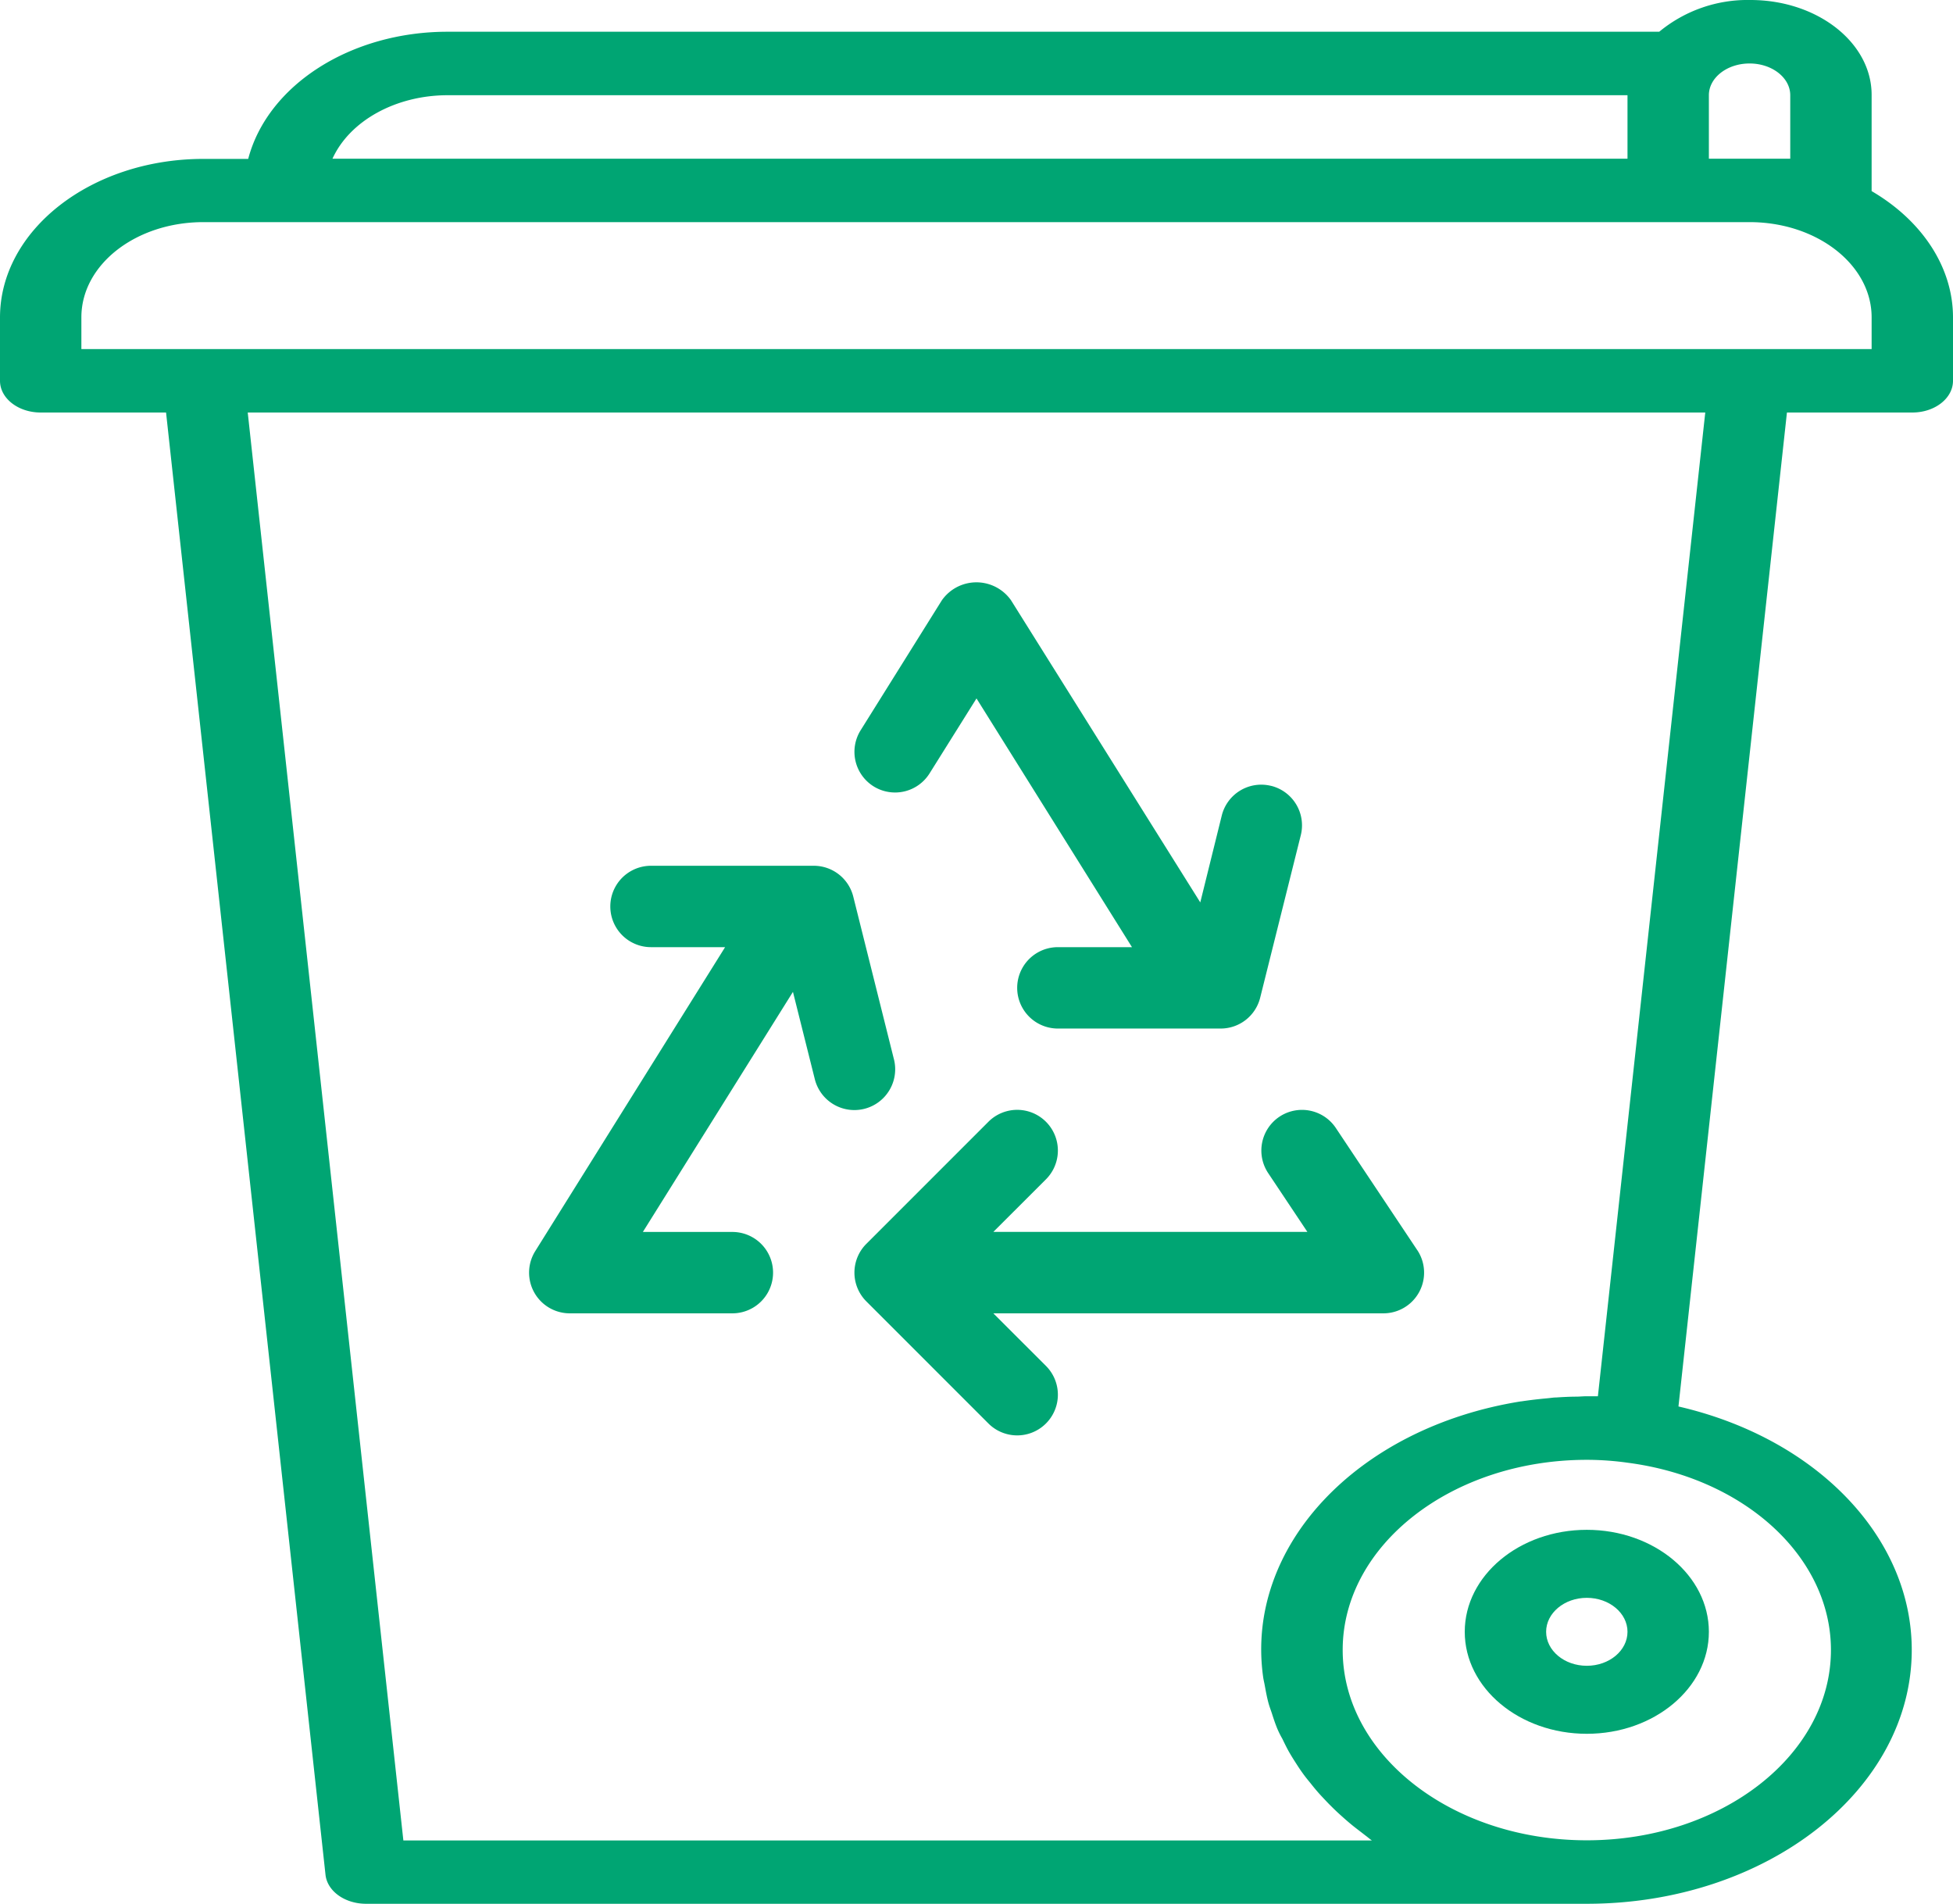 <svg xmlns="http://www.w3.org/2000/svg" viewBox="0 0 384 374.28"><defs><style>.cls-1{fill:#00a573;}</style></defs><title>Bin</title><g id="Layer_2" data-name="Layer 2"><g id="Layer_1-2" data-name="Layer 1"><g id="Layer_2-2" data-name="Layer 2"><g id="Capa_1" data-name="Capa 1"><path class="cls-1" d="M368,37.57V18.72C368.05,8.43,357.38,0,344.17,0a27.25,27.25,0,0,0-17.93,6.24H88c-19,0-35.37,10.44-39.2,25H40c-22.08,0-40,14-40,31.19V74.86c0,3.45,3.58,6.24,8,6.24H32.65L64,368.57c.35,3.24,3.83,5.72,8,5.71H312c35.35,0,63.95-22.43,63.89-50-.05-22.08-18.71-41.51-45.87-47.77L351.35,81.1H376c4.42,0,8-2.79,8-6.24V62.39C384,52.61,378,43.42,368,37.57ZM336,18.72c0-3.44,3.58-6.24,8-6.24s8,2.8,8,6.24V31.2H336Zm-248,0H320V31.2H65.37C68.77,23.73,77.83,18.73,88,18.72ZM360,324.38c0,20.67-21.49,37.42-48,37.42S264,345,264,324.38,285.49,287,312,287a58,58,0,0,1,8.11.58C343.14,290.61,360,306.16,360,324.38ZM314.18,274.5H312c-.68,0-1.34.07-2,.08-1.32,0-2.65.07-4,.16-.56,0-1.1.1-1.65.15-1.76.16-3.51.36-5.23.62h-.08c-32.3,5.16-54.26,28.63-50.68,54.19.08.58.23,1.14.33,1.72.21,1.15.42,2.3.73,3.43.18.67.44,1.32.66,2,.32,1,.65,2,1.06,3a18.65,18.65,0,0,0,1,2c.44.91.88,1.83,1.39,2.71.39.68.8,1.33,1.23,2,.54.85,1.1,1.69,1.7,2.49.47.63,1,1.25,1.49,1.87.64.8,1.29,1.57,2,2.32s1.13,1.21,1.72,1.79c.73.74,1.49,1.45,2.27,2.14.63.57,1.27,1.12,1.93,1.66s1.69,1.31,2.57,2c.44.32.85.69,1.3,1H79.31L48.71,81.1H335.29ZM368,68.63H16V62.39C16,52,26.74,43.67,40,43.67H344c13.25,0,24,8.38,24,18.72Z"/><path class="cls-1" d="M249.87,154.49a8,8,0,0,0-9.63,5.78L236,177.41,198.78,118a8.32,8.32,0,0,0-11.58-2,8.44,8.44,0,0,0-2,2l-16,25.6a8,8,0,0,0,2.57,11h0a8,8,0,0,0,11-2.55h0L192,137.31l30.57,48.9H208a8,8,0,0,0,0,16h32a8,8,0,0,0,7.76-6l8-32a8,8,0,0,0-5.82-9.71Z"/><path class="cls-1" d="M175.77,208.27l-8-32a8,8,0,0,0-7.77-6.06H128a8,8,0,0,0,0,16h14.57L105.22,246a8,8,0,0,0,6.78,12.2h32a8,8,0,1,0,0-16H126.4L155.91,195l4.3,17.17a8,8,0,0,0,15.56-3.91Z"/><path class="cls-1" d="M278.66,245.77l-16-24a8,8,0,0,0-11.09-2.23h0a8,8,0,0,0-2.22,11.09h0l7.71,11.56H195.31l10.35-10.34a8,8,0,1,0-11.32-11.31h0l-24,24a8,8,0,0,0,0,11.31l24,24a8,8,0,0,0,11.32-11.31h0l-10.35-10.34H272a8,8,0,0,0,6.66-12.44Z"/><path class="cls-1" d="M312,300.76c-13.26,0-24,9-24,20.05s10.74,20.05,24,20.05,24-9,24-20.05S325.25,300.76,312,300.76Zm0,26.73c-4.42,0-8-3-8-6.68s3.58-6.68,8-6.68,8,3,8,6.68S316.42,327.49,312,327.49Z"/></g></g></g></g></svg>